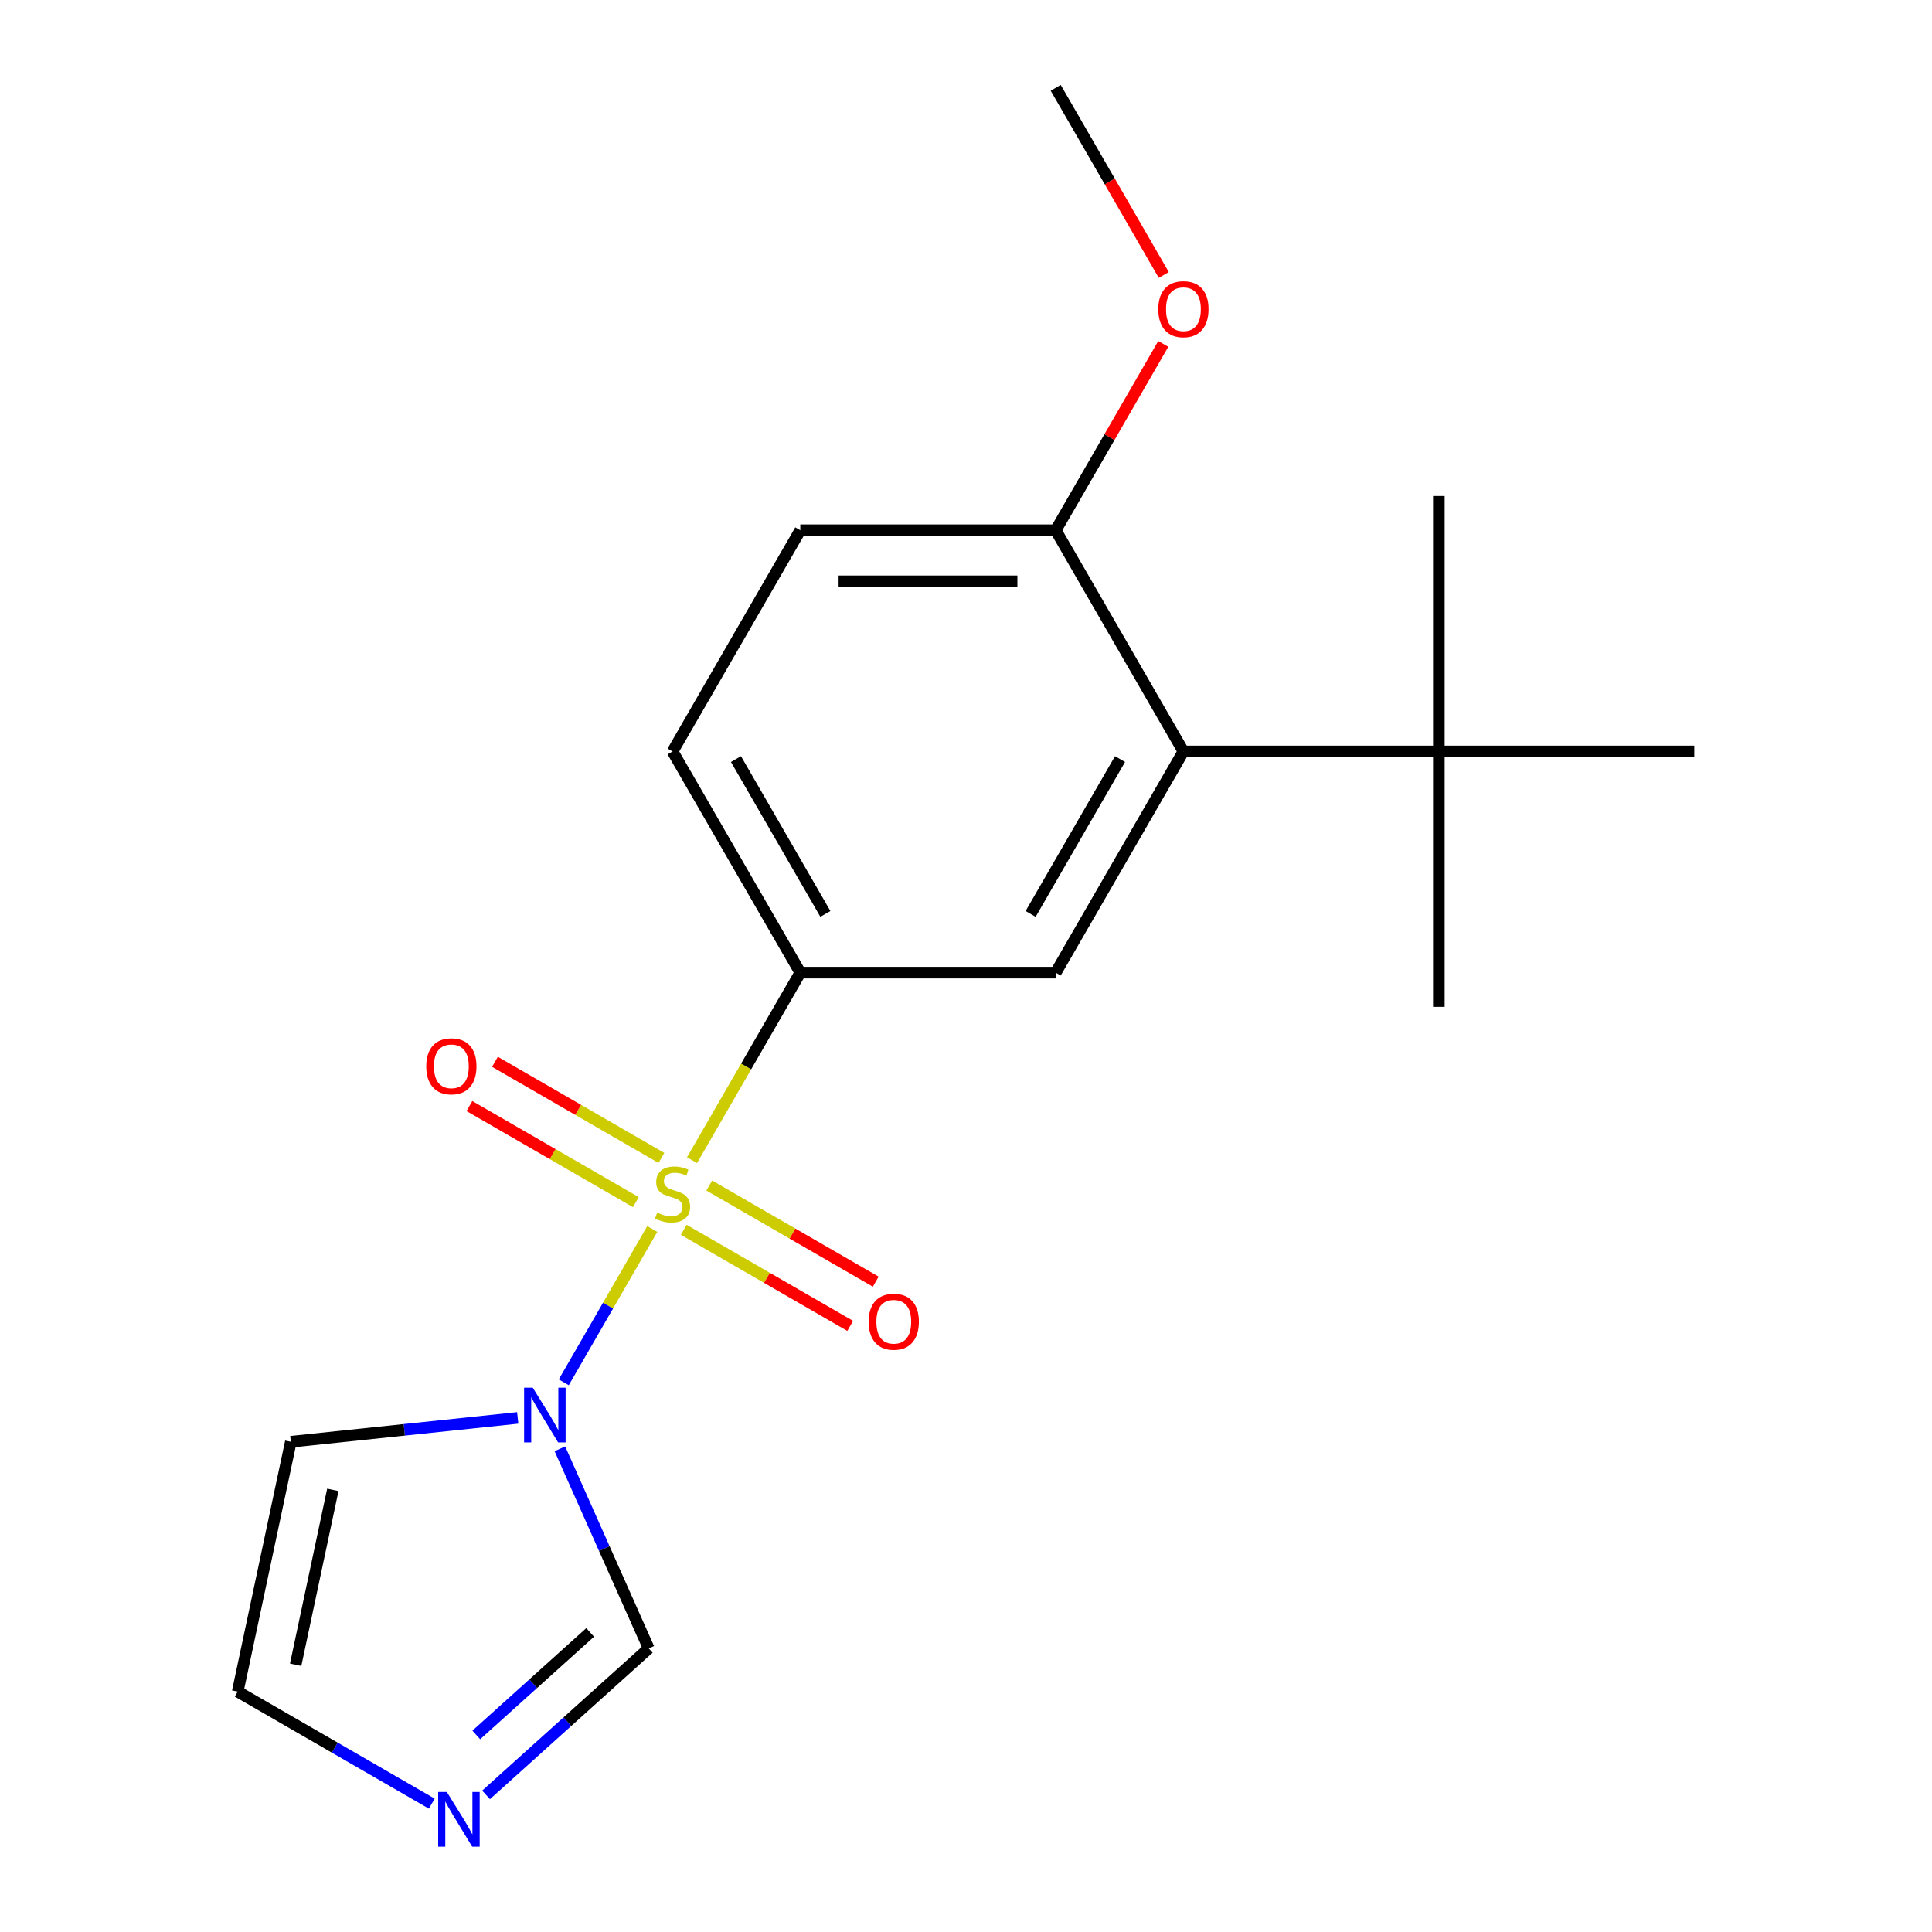 <?xml version='1.0' encoding='iso-8859-1'?>
<svg version='1.1' baseProfile='full'
              xmlns='http://www.w3.org/2000/svg'
                      xmlns:rdkit='http://www.rdkit.org/xml'
                      xmlns:xlink='http://www.w3.org/1999/xlink'
                  xml:space='preserve'
width='1000px' height='1000px' viewBox='0 0 1000 1000'>
<!-- END OF HEADER -->
<rect style='opacity:1.0;fill:#FFFFFF;stroke:none' width='1000' height='1000' x='0' y='0'> </rect>
<path class='bond-0' d='M 337.622,636.121 L 314.709,675.806' style='fill:none;fill-rule:evenodd;stroke:#CCCC00;stroke-width:6px;stroke-linecap:butt;stroke-linejoin:miter;stroke-opacity:1' />
<path class='bond-0' d='M 314.709,675.806 L 291.797,715.491' style='fill:none;fill-rule:evenodd;stroke:#0000FF;stroke-width:6px;stroke-linecap:butt;stroke-linejoin:miter;stroke-opacity:1' />
<path class='bond-1' d='M 358.181,600.51 L 386.203,551.975' style='fill:none;fill-rule:evenodd;stroke:#CCCC00;stroke-width:6px;stroke-linecap:butt;stroke-linejoin:miter;stroke-opacity:1' />
<path class='bond-1' d='M 386.203,551.975 L 414.225,503.439' style='fill:none;fill-rule:evenodd;stroke:#000000;stroke-width:6px;stroke-linecap:butt;stroke-linejoin:miter;stroke-opacity:1' />
<path class='bond-7' d='M 342.346,599.335 L 299.264,574.462' style='fill:none;fill-rule:evenodd;stroke:#CCCC00;stroke-width:6px;stroke-linecap:butt;stroke-linejoin:miter;stroke-opacity:1' />
<path class='bond-7' d='M 299.264,574.462 L 256.183,549.589' style='fill:none;fill-rule:evenodd;stroke:#FF0000;stroke-width:6px;stroke-linecap:butt;stroke-linejoin:miter;stroke-opacity:1' />
<path class='bond-7' d='M 329.125,622.234 L 286.043,597.361' style='fill:none;fill-rule:evenodd;stroke:#CCCC00;stroke-width:6px;stroke-linecap:butt;stroke-linejoin:miter;stroke-opacity:1' />
<path class='bond-7' d='M 286.043,597.361 L 242.962,572.488' style='fill:none;fill-rule:evenodd;stroke:#FF0000;stroke-width:6px;stroke-linecap:butt;stroke-linejoin:miter;stroke-opacity:1' />
<path class='bond-8' d='M 353.896,636.536 L 396.977,661.409' style='fill:none;fill-rule:evenodd;stroke:#CCCC00;stroke-width:6px;stroke-linecap:butt;stroke-linejoin:miter;stroke-opacity:1' />
<path class='bond-8' d='M 396.977,661.409 L 440.059,686.282' style='fill:none;fill-rule:evenodd;stroke:#FF0000;stroke-width:6px;stroke-linecap:butt;stroke-linejoin:miter;stroke-opacity:1' />
<path class='bond-8' d='M 367.116,613.636 L 410.198,638.51' style='fill:none;fill-rule:evenodd;stroke:#CCCC00;stroke-width:6px;stroke-linecap:butt;stroke-linejoin:miter;stroke-opacity:1' />
<path class='bond-8' d='M 410.198,638.51 L 453.28,663.383' style='fill:none;fill-rule:evenodd;stroke:#FF0000;stroke-width:6px;stroke-linecap:butt;stroke-linejoin:miter;stroke-opacity:1' />
<path class='bond-5' d='M 289.792,749.897 L 312.791,801.554' style='fill:none;fill-rule:evenodd;stroke:#0000FF;stroke-width:6px;stroke-linecap:butt;stroke-linejoin:miter;stroke-opacity:1' />
<path class='bond-5' d='M 312.791,801.554 L 335.791,853.21' style='fill:none;fill-rule:evenodd;stroke:#000000;stroke-width:6px;stroke-linecap:butt;stroke-linejoin:miter;stroke-opacity:1' />
<path class='bond-6' d='M 267.971,733.908 L 209.251,740.079' style='fill:none;fill-rule:evenodd;stroke:#0000FF;stroke-width:6px;stroke-linecap:butt;stroke-linejoin:miter;stroke-opacity:1' />
<path class='bond-6' d='M 209.251,740.079 L 150.532,746.251' style='fill:none;fill-rule:evenodd;stroke:#000000;stroke-width:6px;stroke-linecap:butt;stroke-linejoin:miter;stroke-opacity:1' />
<path class='bond-3' d='M 414.225,503.439 L 546.434,503.439' style='fill:none;fill-rule:evenodd;stroke:#000000;stroke-width:6px;stroke-linecap:butt;stroke-linejoin:miter;stroke-opacity:1' />
<path class='bond-12' d='M 414.225,503.439 L 348.121,388.943' style='fill:none;fill-rule:evenodd;stroke:#000000;stroke-width:6px;stroke-linecap:butt;stroke-linejoin:miter;stroke-opacity:1' />
<path class='bond-12' d='M 427.209,473.044 L 380.936,392.897' style='fill:none;fill-rule:evenodd;stroke:#000000;stroke-width:6px;stroke-linecap:butt;stroke-linejoin:miter;stroke-opacity:1' />
<path class='bond-2' d='M 612.538,388.943 L 546.434,503.439' style='fill:none;fill-rule:evenodd;stroke:#000000;stroke-width:6px;stroke-linecap:butt;stroke-linejoin:miter;stroke-opacity:1' />
<path class='bond-2' d='M 579.723,392.897 L 533.45,473.044' style='fill:none;fill-rule:evenodd;stroke:#000000;stroke-width:6px;stroke-linecap:butt;stroke-linejoin:miter;stroke-opacity:1' />
<path class='bond-9' d='M 612.538,388.943 L 744.747,388.943' style='fill:none;fill-rule:evenodd;stroke:#000000;stroke-width:6px;stroke-linecap:butt;stroke-linejoin:miter;stroke-opacity:1' />
<path class='bond-20' d='M 612.538,388.943 L 546.434,274.447' style='fill:none;fill-rule:evenodd;stroke:#000000;stroke-width:6px;stroke-linecap:butt;stroke-linejoin:miter;stroke-opacity:1' />
<path class='bond-4' d='M 251.585,929.029 L 293.688,891.12' style='fill:none;fill-rule:evenodd;stroke:#0000FF;stroke-width:6px;stroke-linecap:butt;stroke-linejoin:miter;stroke-opacity:1' />
<path class='bond-4' d='M 293.688,891.12 L 335.791,853.21' style='fill:none;fill-rule:evenodd;stroke:#000000;stroke-width:6px;stroke-linecap:butt;stroke-linejoin:miter;stroke-opacity:1' />
<path class='bond-4' d='M 246.523,898.006 L 275.995,871.47' style='fill:none;fill-rule:evenodd;stroke:#0000FF;stroke-width:6px;stroke-linecap:butt;stroke-linejoin:miter;stroke-opacity:1' />
<path class='bond-4' d='M 275.995,871.47 L 305.467,844.933' style='fill:none;fill-rule:evenodd;stroke:#000000;stroke-width:6px;stroke-linecap:butt;stroke-linejoin:miter;stroke-opacity:1' />
<path class='bond-19' d='M 223.495,933.566 L 173.27,904.569' style='fill:none;fill-rule:evenodd;stroke:#0000FF;stroke-width:6px;stroke-linecap:butt;stroke-linejoin:miter;stroke-opacity:1' />
<path class='bond-19' d='M 173.27,904.569 L 123.044,875.571' style='fill:none;fill-rule:evenodd;stroke:#000000;stroke-width:6px;stroke-linecap:butt;stroke-linejoin:miter;stroke-opacity:1' />
<path class='bond-10' d='M 150.532,746.251 L 123.044,875.571' style='fill:none;fill-rule:evenodd;stroke:#000000;stroke-width:6px;stroke-linecap:butt;stroke-linejoin:miter;stroke-opacity:1' />
<path class='bond-10' d='M 172.273,771.147 L 153.031,861.67' style='fill:none;fill-rule:evenodd;stroke:#000000;stroke-width:6px;stroke-linecap:butt;stroke-linejoin:miter;stroke-opacity:1' />
<path class='bond-15' d='M 744.747,388.943 L 744.747,521.152' style='fill:none;fill-rule:evenodd;stroke:#000000;stroke-width:6px;stroke-linecap:butt;stroke-linejoin:miter;stroke-opacity:1' />
<path class='bond-16' d='M 744.747,388.943 L 744.747,256.734' style='fill:none;fill-rule:evenodd;stroke:#000000;stroke-width:6px;stroke-linecap:butt;stroke-linejoin:miter;stroke-opacity:1' />
<path class='bond-17' d='M 744.747,388.943 L 876.956,388.943' style='fill:none;fill-rule:evenodd;stroke:#000000;stroke-width:6px;stroke-linecap:butt;stroke-linejoin:miter;stroke-opacity:1' />
<path class='bond-11' d='M 546.434,274.447 L 414.225,274.447' style='fill:none;fill-rule:evenodd;stroke:#000000;stroke-width:6px;stroke-linecap:butt;stroke-linejoin:miter;stroke-opacity:1' />
<path class='bond-11' d='M 526.603,300.889 L 434.056,300.889' style='fill:none;fill-rule:evenodd;stroke:#000000;stroke-width:6px;stroke-linecap:butt;stroke-linejoin:miter;stroke-opacity:1' />
<path class='bond-14' d='M 546.434,274.447 L 574.271,226.231' style='fill:none;fill-rule:evenodd;stroke:#000000;stroke-width:6px;stroke-linecap:butt;stroke-linejoin:miter;stroke-opacity:1' />
<path class='bond-14' d='M 574.271,226.231 L 602.108,178.016' style='fill:none;fill-rule:evenodd;stroke:#FF0000;stroke-width:6px;stroke-linecap:butt;stroke-linejoin:miter;stroke-opacity:1' />
<path class='bond-13' d='M 348.121,388.943 L 414.225,274.447' style='fill:none;fill-rule:evenodd;stroke:#000000;stroke-width:6px;stroke-linecap:butt;stroke-linejoin:miter;stroke-opacity:1' />
<path class='bond-18' d='M 602.362,142.325 L 574.398,93.89' style='fill:none;fill-rule:evenodd;stroke:#FF0000;stroke-width:6px;stroke-linecap:butt;stroke-linejoin:miter;stroke-opacity:1' />
<path class='bond-18' d='M 574.398,93.89 L 546.434,45.455' style='fill:none;fill-rule:evenodd;stroke:#000000;stroke-width:6px;stroke-linecap:butt;stroke-linejoin:miter;stroke-opacity:1' />
<path  class='atom-0' d='M 340.121 627.655
Q 340.441 627.775, 341.761 628.335
Q 343.081 628.895, 344.521 629.255
Q 346.001 629.575, 347.441 629.575
Q 350.121 629.575, 351.681 628.295
Q 353.241 626.975, 353.241 624.695
Q 353.241 623.135, 352.441 622.175
Q 351.681 621.215, 350.481 620.695
Q 349.281 620.175, 347.281 619.575
Q 344.761 618.815, 343.241 618.095
Q 341.761 617.375, 340.681 615.855
Q 339.641 614.335, 339.641 611.775
Q 339.641 608.215, 342.041 606.015
Q 344.481 603.815, 349.281 603.815
Q 352.561 603.815, 356.281 605.375
L 355.361 608.455
Q 351.961 607.055, 349.401 607.055
Q 346.641 607.055, 345.121 608.215
Q 343.601 609.335, 343.641 611.295
Q 343.641 612.815, 344.401 613.735
Q 345.201 614.655, 346.321 615.175
Q 347.481 615.695, 349.401 616.295
Q 351.961 617.095, 353.481 617.895
Q 355.001 618.695, 356.081 620.335
Q 357.201 621.935, 357.201 624.695
Q 357.201 628.615, 354.561 630.735
Q 351.961 632.815, 347.601 632.815
Q 345.081 632.815, 343.161 632.255
Q 341.281 631.735, 339.041 630.815
L 340.121 627.655
' fill='#CCCC00'/>
<path  class='atom-1' d='M 275.756 718.272
L 285.036 733.272
Q 285.956 734.752, 287.436 737.432
Q 288.916 740.112, 288.996 740.272
L 288.996 718.272
L 292.756 718.272
L 292.756 746.592
L 288.876 746.592
L 278.916 730.192
Q 277.756 728.272, 276.516 726.072
Q 275.316 723.872, 274.956 723.192
L 274.956 746.592
L 271.276 746.592
L 271.276 718.272
L 275.756 718.272
' fill='#0000FF'/>
<path  class='atom-5' d='M 231.28 927.515
L 240.56 942.515
Q 241.48 943.995, 242.96 946.675
Q 244.44 949.355, 244.52 949.515
L 244.52 927.515
L 248.28 927.515
L 248.28 955.835
L 244.4 955.835
L 234.44 939.435
Q 233.28 937.515, 232.04 935.315
Q 230.84 933.115, 230.48 932.435
L 230.48 955.835
L 226.8 955.835
L 226.8 927.515
L 231.28 927.515
' fill='#0000FF'/>
<path  class='atom-8' d='M 220.625 551.911
Q 220.625 545.111, 223.985 541.311
Q 227.345 537.511, 233.625 537.511
Q 239.905 537.511, 243.265 541.311
Q 246.625 545.111, 246.625 551.911
Q 246.625 558.791, 243.225 562.711
Q 239.825 566.591, 233.625 566.591
Q 227.385 566.591, 223.985 562.711
Q 220.625 558.831, 220.625 551.911
M 233.625 563.391
Q 237.945 563.391, 240.265 560.511
Q 242.625 557.591, 242.625 551.911
Q 242.625 546.351, 240.265 543.551
Q 237.945 540.711, 233.625 540.711
Q 229.305 540.711, 226.945 543.511
Q 224.625 546.311, 224.625 551.911
Q 224.625 557.631, 226.945 560.511
Q 229.305 563.391, 233.625 563.391
' fill='#FF0000'/>
<path  class='atom-9' d='M 449.617 684.12
Q 449.617 677.32, 452.977 673.52
Q 456.337 669.72, 462.617 669.72
Q 468.897 669.72, 472.257 673.52
Q 475.617 677.32, 475.617 684.12
Q 475.617 691, 472.217 694.92
Q 468.817 698.8, 462.617 698.8
Q 456.377 698.8, 452.977 694.92
Q 449.617 691.04, 449.617 684.12
M 462.617 695.6
Q 466.937 695.6, 469.257 692.72
Q 471.617 689.8, 471.617 684.12
Q 471.617 678.56, 469.257 675.76
Q 466.937 672.92, 462.617 672.92
Q 458.297 672.92, 455.937 675.72
Q 453.617 678.52, 453.617 684.12
Q 453.617 689.84, 455.937 692.72
Q 458.297 695.6, 462.617 695.6
' fill='#FF0000'/>
<path  class='atom-15' d='M 599.538 160.031
Q 599.538 153.231, 602.898 149.431
Q 606.258 145.631, 612.538 145.631
Q 618.818 145.631, 622.178 149.431
Q 625.538 153.231, 625.538 160.031
Q 625.538 166.911, 622.138 170.831
Q 618.738 174.711, 612.538 174.711
Q 606.298 174.711, 602.898 170.831
Q 599.538 166.951, 599.538 160.031
M 612.538 171.511
Q 616.858 171.511, 619.178 168.631
Q 621.538 165.711, 621.538 160.031
Q 621.538 154.471, 619.178 151.671
Q 616.858 148.831, 612.538 148.831
Q 608.218 148.831, 605.858 151.631
Q 603.538 154.431, 603.538 160.031
Q 603.538 165.751, 605.858 168.631
Q 608.218 171.511, 612.538 171.511
' fill='#FF0000'/>
</svg>
